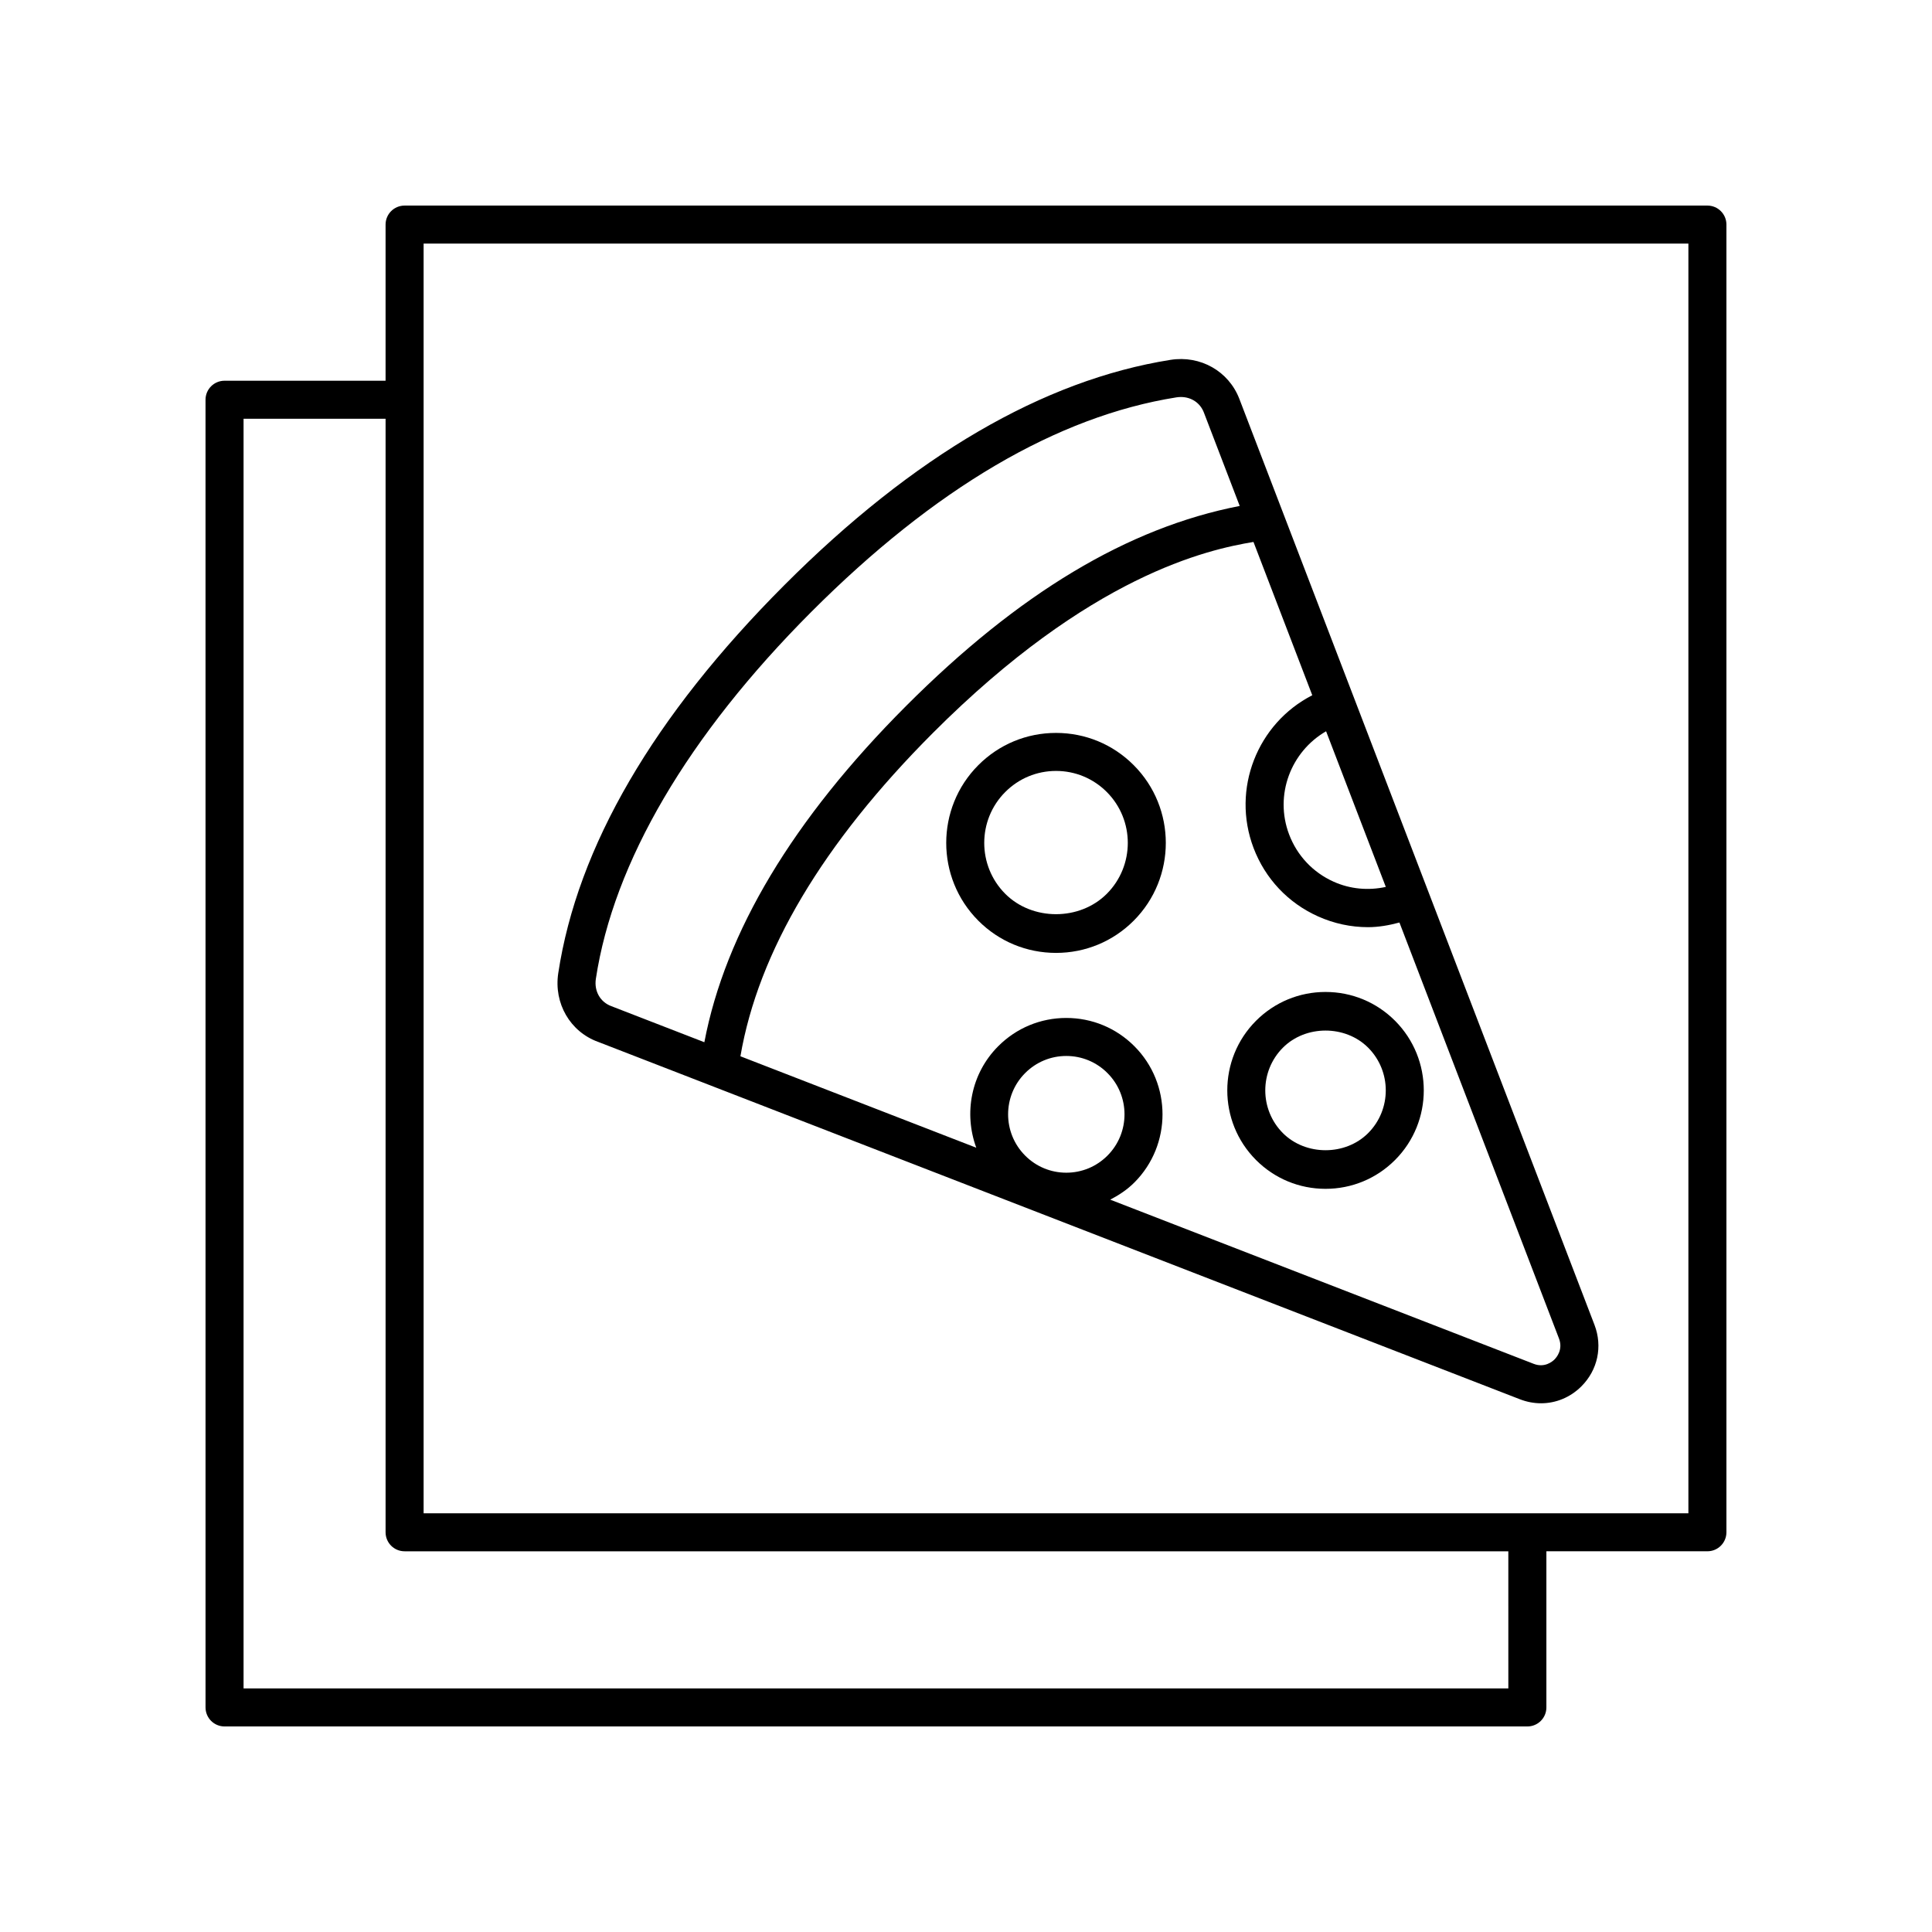 <?xml version="1.0" encoding="UTF-8"?>
<!-- Uploaded to: SVG Repo, www.svgrepo.com, Generator: SVG Repo Mixer Tools -->
<svg fill="#000000" width="800px" height="800px" version="1.1" viewBox="144 144 512 512" xmlns="http://www.w3.org/2000/svg">
 <g>
  <path d="m596.48 198.48h-345.26c-2.785 0-5.039 2.254-5.039 5.039v41.383l-42.676-0.004c-2.785 0-5.039 2.254-5.039 5.039l0.004 346.55c0 2.785 2.254 5.039 5.039 5.039h345.26c2.785 0 5.039-2.254 5.039-5.039v-41.383h42.672c2.785 0 5.039-2.254 5.039-5.039v-346.55c0-2.785-2.254-5.035-5.039-5.035zm-52.754 392.97h-335.18v-336.47h37.637v295.09c0 2.785 2.254 5.039 5.039 5.039h292.5zm47.715-46.418h-335.18v-336.48h335.18z"/>
  <path d="m302.46 420.09 244.34 94.734c1.836 0.707 3.723 1.059 5.59 1.059 3.926 0 7.742-1.543 10.68-4.473 4.344-4.328 5.684-10.578 3.484-16.309l-94.113-245.39c-2.82-7.344-10.328-11.605-18.254-10.344-33.695 5.352-68.117 25.43-102.31 59.68-34.691 34.75-54.852 69.359-59.934 102.86-1.207 8.004 3.152 15.496 10.52 18.188zm113.22 8.281c2.914-2.918 6.785-4.527 10.902-4.527 4.117 0 7.996 1.609 10.906 4.531 6.027 6.027 6.027 15.844 0 21.875-2.914 2.918-6.789 4.527-10.906 4.527-4.117 0-7.988-1.609-10.902-4.527v-0.004c-6.027-6.027-6.027-15.844 0-21.875zm140.28 75.902c-0.562 0.551-2.621 2.289-5.519 1.156l-112.22-43.508c2.312-1.199 4.508-2.652 6.402-4.551 9.941-9.957 9.941-26.16 0-36.113-4.82-4.832-11.227-7.488-18.043-7.488h-0.004c-6.812 0-13.215 2.66-18.031 7.484-7.258 7.266-9.156 17.844-5.82 26.906l-62.504-24.234c4.723-27.656 21.84-56.461 50.973-85.648 41.758-41.832 72.812-48.625 84.992-50.656l15.582 40.629c-14.535 7.441-21.484 24.844-15.562 40.473 3.086 8.129 9.141 14.562 17.062 18.121 4.246 1.914 8.758 2.867 13.273 2.867 2.801 0 5.578-0.496 8.324-1.234l42.277 110.23c1.129 2.938-0.621 5-1.184 5.562zm-44.707-125.23c-4.633 1.008-9.441 0.59-13.855-1.395-5.461-2.457-9.637-6.894-11.766-12.5-3.957-10.434 0.441-21.953 9.797-27.352zm-152.24-72.891c32.652-32.707 65.203-51.832 96.754-56.848 0.398-0.059 0.797-0.094 1.18-0.094 2.746 0 5.106 1.551 6.086 4.098l9.504 24.777c-29.582 5.734-58.566 23.105-88.473 53.066-29.941 29.992-47.867 59.93-53.402 89.051l-24.645-9.555c-2.945-1.078-4.602-3.988-4.109-7.246 4.68-30.887 24.43-64.516 57.105-97.25z"/>
  <path d="m423.86 338.23h-0.004c-7.777 0-15.09 3.031-20.59 8.543-11.34 11.359-11.34 29.855 0 41.215v0.004c5.5 5.504 12.812 8.535 20.59 8.535h0.004c7.773 0 15.086-3.031 20.582-8.535 11.344-11.367 11.344-29.859 0-41.219-5.496-5.516-12.809-8.543-20.582-8.543zm13.449 42.641c-7.184 7.191-19.715 7.203-26.906 0-7.426-7.438-7.426-19.547 0-26.98 3.59-3.602 8.375-5.586 13.457-5.586s9.859 1.984 13.453 5.586c7.422 7.434 7.422 19.539-0.004 26.98z"/>
  <path d="m495.28 406.88c-6.961 0-13.5 2.711-18.426 7.641-10.148 10.168-10.148 26.715 0 36.887v0.004c4.926 4.926 11.465 7.641 18.426 7.641s13.5-2.715 18.426-7.644c10.148-10.168 10.148-26.715 0-36.891-4.926-4.926-11.465-7.637-18.426-7.637zm11.289 37.41c-6.031 6.043-16.551 6.035-22.582 0.004-6.234-6.25-6.234-16.41 0-22.652 6.031-6.043 16.551-6.035 22.582-0.004 6.234 6.246 6.234 16.406 0 22.652z"/>
 </g>
</svg>